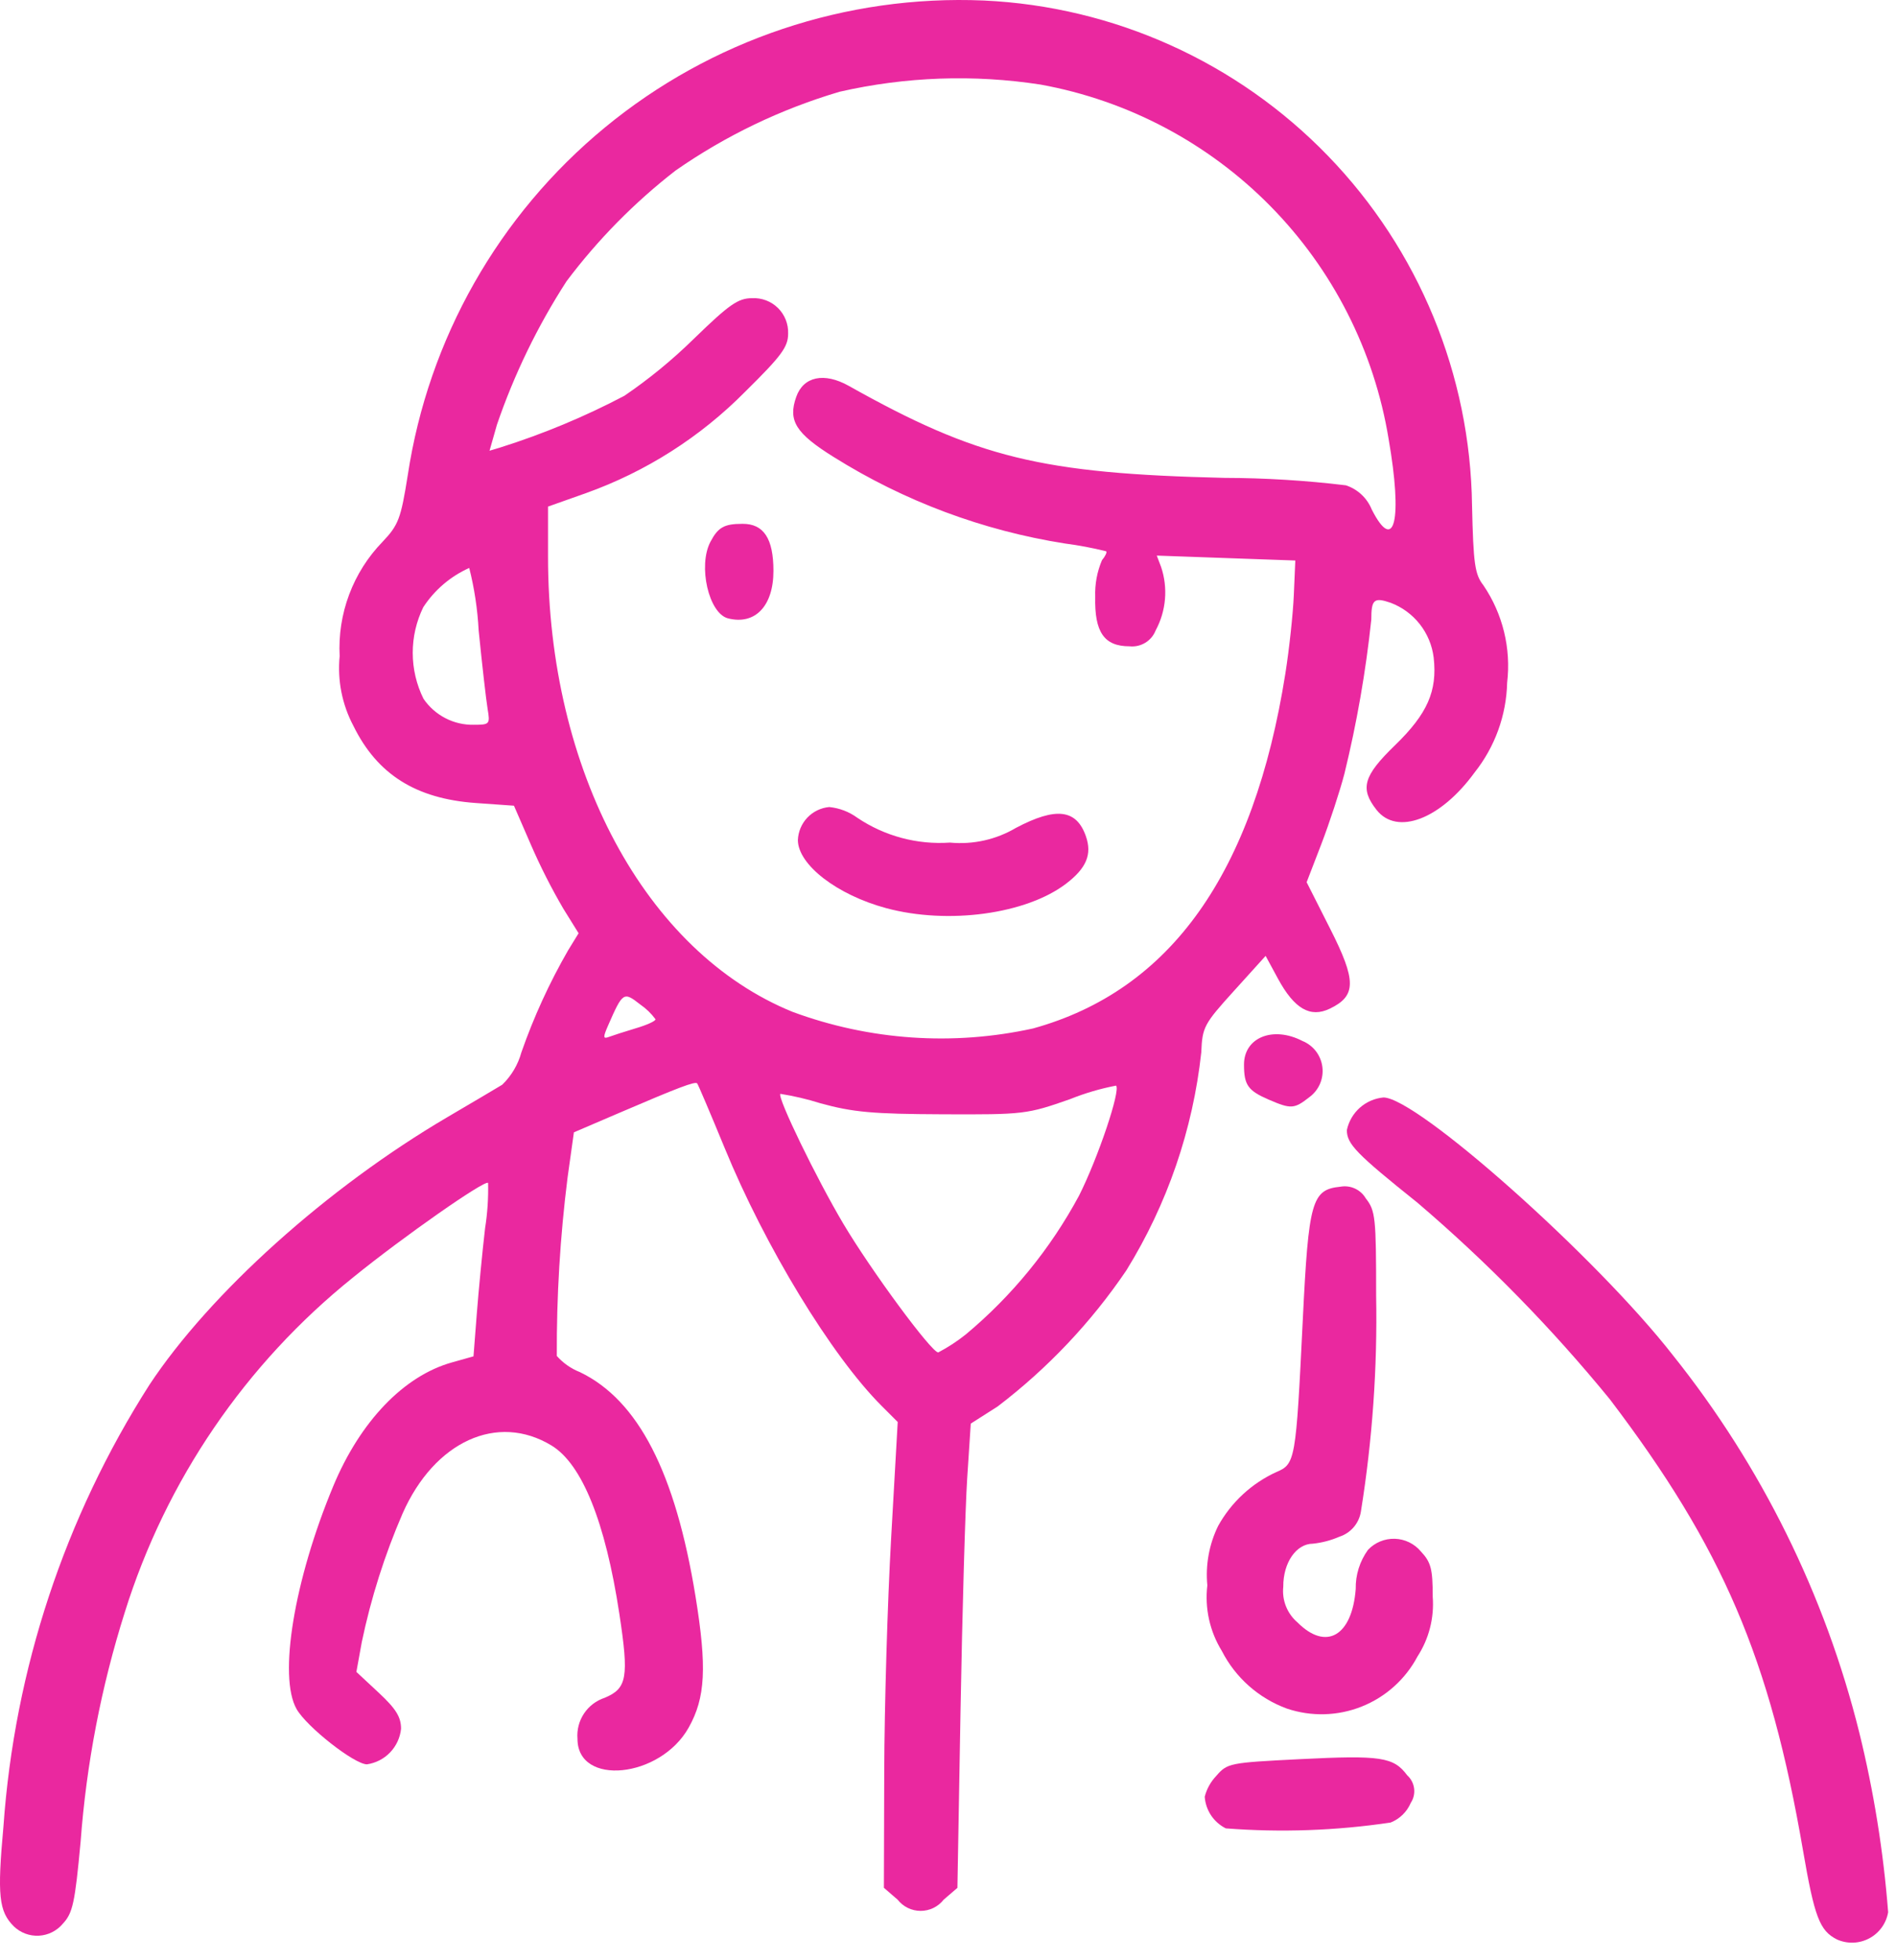 <svg xmlns="http://www.w3.org/2000/svg" width="90" height="93" viewBox="0 0 90 93" fill="none"><path d="M34.558 29.337C35.843 29.663 36.714 28.753 36.714 27.084C36.714 25.55 36.251 24.846 35.246 24.852C34.373 24.852 34.086 25.017 33.723 25.705C33.123 26.845 33.643 29.105 34.558 29.337Z" fill="#EA289F"></path><path d="M62.156 52.05C62.377 51.888 62.55 51.67 62.658 51.419C62.766 51.167 62.805 50.892 62.771 50.62C62.737 50.349 62.631 50.091 62.465 49.874C62.298 49.657 62.077 49.489 61.823 49.386C60.423 48.663 59.045 49.224 59.051 50.513C59.051 51.479 59.242 51.744 60.219 52.167C61.283 52.627 61.435 52.617 62.156 52.05Z" fill="#EA289F"></path><path d="M62.323 73.237C62.756 73.191 63.18 73.08 63.579 72.906C63.847 72.82 64.086 72.659 64.267 72.444C64.448 72.228 64.565 71.965 64.604 71.686C65.146 68.306 65.387 64.885 65.323 61.462C65.323 57.762 65.29 57.437 64.831 56.854C64.712 56.65 64.533 56.488 64.318 56.389C64.104 56.29 63.864 56.259 63.631 56.3C62.267 56.438 62.117 56.968 61.84 62.641C61.514 69.312 61.488 69.458 60.58 69.841C59.413 70.376 58.446 71.271 57.823 72.394C57.395 73.269 57.217 74.245 57.31 75.215C57.182 76.3 57.425 77.396 57.998 78.325C58.646 79.594 59.749 80.57 61.086 81.06C62.245 81.45 63.505 81.416 64.64 80.963C65.776 80.51 66.714 79.668 67.286 78.588C67.831 77.75 68.085 76.755 68.009 75.758C68.009 74.435 67.927 74.118 67.446 73.605C67.294 73.423 67.105 73.276 66.892 73.172C66.679 73.069 66.446 73.011 66.209 73.004C65.972 72.997 65.736 73.04 65.517 73.13C65.298 73.22 65.1 73.356 64.937 73.528C64.546 74.068 64.341 74.72 64.354 75.386C64.181 77.621 62.949 78.331 61.595 76.977C61.352 76.771 61.163 76.508 61.044 76.212C60.925 75.915 60.881 75.594 60.915 75.277C60.908 74.137 61.531 73.237 62.323 73.237Z" fill="#EA289F"></path><path d="M61.696 83.46C58.355 83.627 58.26 83.647 57.729 84.26C57.467 84.535 57.28 84.874 57.186 85.243C57.208 85.558 57.312 85.862 57.487 86.126C57.663 86.389 57.904 86.601 58.186 86.743C60.796 86.945 63.42 86.852 66.008 86.467C66.222 86.383 66.416 86.257 66.581 86.097C66.746 85.937 66.876 85.746 66.966 85.535C67.1 85.332 67.156 85.089 67.125 84.849C67.094 84.608 66.978 84.387 66.798 84.225C66.15 83.356 65.547 83.266 61.696 83.46Z" fill="#EA289F"></path><path d="M79.402 64.286C75.783 59.647 67.26 52.067 65.67 52.067C65.254 52.106 64.86 52.277 64.548 52.555C64.235 52.834 64.02 53.205 63.933 53.614C63.933 54.276 64.379 54.735 67.294 57.068C70.608 59.895 73.661 63.014 76.417 66.386C81.771 73.432 84.017 78.677 85.584 87.779C86.129 90.952 86.376 91.601 87.197 92.013C87.439 92.122 87.703 92.174 87.969 92.165C88.234 92.156 88.494 92.087 88.729 91.962C88.963 91.838 89.166 91.661 89.322 91.446C89.478 91.231 89.582 90.983 89.627 90.721C89.404 87.847 88.946 84.995 88.257 82.196C86.63 75.658 83.609 69.548 79.402 64.286Z" fill="#EA289F"></path><path d="M42.069 43.086C45.005 43.875 48.711 43.37 50.608 41.923C51.571 41.188 51.845 40.533 51.546 39.675C51.099 38.392 50.126 38.275 48.23 39.275C47.285 39.834 46.187 40.079 45.094 39.975C43.537 40.083 41.989 39.668 40.694 38.796C40.304 38.511 39.844 38.336 39.362 38.288C38.967 38.324 38.598 38.503 38.324 38.79C38.05 39.078 37.891 39.455 37.874 39.852C37.877 41.024 39.733 42.458 42.069 43.086Z" fill="#EA289F"></path><path d="M16.769 60.598C19.102 58.703 23.011 55.967 23.169 56.12C23.186 56.84 23.139 57.559 23.026 58.27C22.895 59.4 22.718 61.231 22.632 62.337L22.476 64.349L21.452 64.637C19.169 65.275 17.097 67.437 15.82 70.504C13.96 74.969 13.206 79.545 14.077 81.08C14.555 81.926 16.822 83.705 17.419 83.705C17.838 83.644 18.225 83.445 18.518 83.14C18.811 82.834 18.994 82.439 19.037 82.018C19.037 81.46 18.797 81.071 17.977 80.307L16.917 79.32L17.174 77.903C17.612 75.809 18.261 73.766 19.111 71.803C20.623 68.384 23.611 67.019 26.181 68.58C27.63 69.461 28.738 72.209 29.4 76.568C29.859 79.579 29.766 80.104 28.707 80.547C28.304 80.679 27.956 80.942 27.721 81.296C27.486 81.65 27.377 82.072 27.412 82.495C27.412 84.762 31.34 84.368 32.689 81.965C33.489 80.543 33.561 79.096 33.014 75.731C32.057 69.855 30.295 66.431 27.531 65.099C27.109 64.933 26.732 64.67 26.431 64.331C26.417 61.5 26.588 58.671 26.942 55.862L27.242 53.721L29.363 52.812C32.214 51.589 32.995 51.293 33.093 51.399C33.138 51.448 33.721 52.821 34.393 54.451C36.308 59.126 39.468 64.32 41.846 66.696L42.613 67.463L42.301 72.969C42.129 75.997 41.982 80.969 41.973 84.019L41.957 89.562L42.609 90.126C42.739 90.292 42.905 90.426 43.094 90.518C43.283 90.61 43.491 90.658 43.702 90.658C43.912 90.658 44.12 90.61 44.309 90.518C44.499 90.426 44.664 90.292 44.794 90.126L45.447 89.565L45.595 81.138C45.677 76.503 45.819 71.548 45.912 70.125L46.081 67.54L47.359 66.725C49.731 64.918 51.793 62.739 53.466 60.271C55.409 57.131 56.624 53.596 57.023 49.925C57.071 48.73 57.15 48.582 58.577 47.008L60.077 45.35L60.664 46.433C61.441 47.862 62.195 48.299 63.122 47.855C64.389 47.248 64.392 46.53 63.137 44.055L62.024 41.855L62.724 40.04C63.108 39.04 63.6 37.54 63.816 36.714C64.405 34.306 64.832 31.862 65.093 29.397C65.093 28.439 65.221 28.327 66.01 28.597C66.556 28.803 67.035 29.154 67.395 29.612C67.755 30.07 67.983 30.618 68.054 31.197C68.234 32.789 67.754 33.867 66.223 35.353C64.715 36.812 64.544 37.408 65.341 38.422C66.313 39.658 68.382 38.869 69.996 36.649C70.962 35.434 71.505 33.937 71.542 32.386C71.734 30.762 71.334 29.122 70.415 27.769C70.008 27.251 69.938 26.76 69.875 23.975C69.794 17.78 67.35 11.851 63.041 7.399C58.733 2.947 52.887 0.309 46.698 0.024C40.166 -0.254 33.762 1.891 28.715 6.047C23.668 10.203 20.335 16.078 19.356 22.542C19.028 24.609 18.917 24.906 18.156 25.708C17.462 26.423 16.924 27.273 16.574 28.206C16.224 29.139 16.071 30.134 16.123 31.129C16.01 32.273 16.238 33.425 16.777 34.44C17.908 36.74 19.74 37.895 22.586 38.097L24.397 38.225L25.205 40.086C25.657 41.124 26.169 42.133 26.74 43.11L27.465 44.276L26.965 45.09C26.078 46.63 25.336 48.249 24.75 49.926C24.59 50.51 24.276 51.041 23.841 51.462C23.564 51.63 22.396 52.322 21.241 52.998C15.541 56.345 9.978 61.34 7.094 65.698C3.073 71.994 0.69 79.196 0.164 86.648C-0.136 89.937 -0.055 90.681 0.657 91.393C0.814 91.544 1 91.661 1.204 91.737C1.408 91.813 1.625 91.847 1.842 91.836C2.059 91.824 2.272 91.769 2.467 91.672C2.662 91.576 2.835 91.44 2.975 91.274C3.453 90.767 3.555 90.298 3.827 87.374C4.101 83.678 4.805 80.026 5.923 76.493C7.878 70.234 11.654 64.7 16.769 60.598ZM30.176 48.786C29.65 48.944 29.076 49.129 28.896 49.197C28.626 49.297 28.62 49.213 28.863 48.657C29.563 47.057 29.6 47.036 30.393 47.657C30.672 47.849 30.916 48.085 31.117 48.357C31.123 48.442 30.7 48.632 30.176 48.786ZM51.223 56.72C49.868 59.24 48.042 61.477 45.845 63.309C45.437 63.635 44.998 63.921 44.536 64.164C44.217 64.164 41.354 60.283 40.03 58.055C38.759 55.916 36.884 52.055 37.042 51.895C37.686 51.997 38.321 52.146 38.942 52.342C40.485 52.767 41.425 52.852 44.742 52.865C48.6 52.881 48.748 52.865 50.791 52.148C51.498 51.864 52.23 51.648 52.978 51.505C53.203 51.724 52.129 54.918 51.223 56.72ZM22.49 34.386C22.021 34.395 21.557 34.287 21.14 34.071C20.723 33.855 20.366 33.539 20.102 33.151C19.768 32.476 19.593 31.733 19.592 30.98C19.59 30.226 19.762 29.483 20.093 28.806C20.627 27.989 21.384 27.344 22.274 26.945C22.519 27.917 22.669 28.91 22.721 29.911C22.885 31.542 23.077 33.218 23.146 33.633C23.268 34.358 23.245 34.386 22.49 34.386ZM26.014 26.405V24.034L27.814 23.396C30.663 22.378 33.248 20.732 35.375 18.581C37.098 16.881 37.411 16.462 37.411 15.827C37.419 15.602 37.38 15.377 37.297 15.168C37.213 14.958 37.087 14.768 36.926 14.61C36.765 14.452 36.573 14.329 36.362 14.25C36.151 14.17 35.925 14.135 35.7 14.147C35.039 14.147 34.622 14.437 32.944 16.066C31.924 17.067 30.816 17.976 29.634 18.78C27.75 19.77 25.782 20.589 23.752 21.229L23.237 21.384L23.589 20.149C24.409 17.757 25.517 15.473 26.889 13.349C28.374 11.373 30.117 9.603 32.071 8.089C34.449 6.433 37.079 5.171 39.858 4.352C42.988 3.638 46.224 3.523 49.396 4.013C53.546 4.767 57.361 6.787 60.318 9.794C63.275 12.802 65.23 16.651 65.913 20.813C66.586 24.675 66.197 26.302 65.113 24.169C65.004 23.901 64.838 23.659 64.626 23.462C64.414 23.264 64.162 23.115 63.886 23.025C61.974 22.794 60.05 22.676 58.124 22.672C49.424 22.466 46.377 21.721 40.289 18.306C39.122 17.653 38.137 17.859 37.796 18.829C37.396 19.958 37.772 20.559 39.573 21.681C42.919 23.777 46.656 25.174 50.556 25.786C51.214 25.872 51.865 25.995 52.508 26.155C52.558 26.197 52.469 26.387 52.308 26.579C52.077 27.125 51.967 27.716 51.988 28.309C51.949 29.992 52.413 30.663 53.615 30.663C53.877 30.691 54.14 30.631 54.364 30.495C54.589 30.358 54.763 30.152 54.858 29.907C55.105 29.45 55.255 28.946 55.299 28.429C55.343 27.911 55.281 27.39 55.115 26.897L54.91 26.359L58.197 26.476L61.486 26.592L61.416 28.22C61.378 29.12 61.198 30.79 61.016 31.943C59.516 41.429 55.571 46.983 49.042 48.792C45.239 49.63 41.276 49.357 37.623 48.006C30.642 45.169 26.01 36.553 26.014 26.402V26.405Z" fill="#EA289F"></path></svg>
